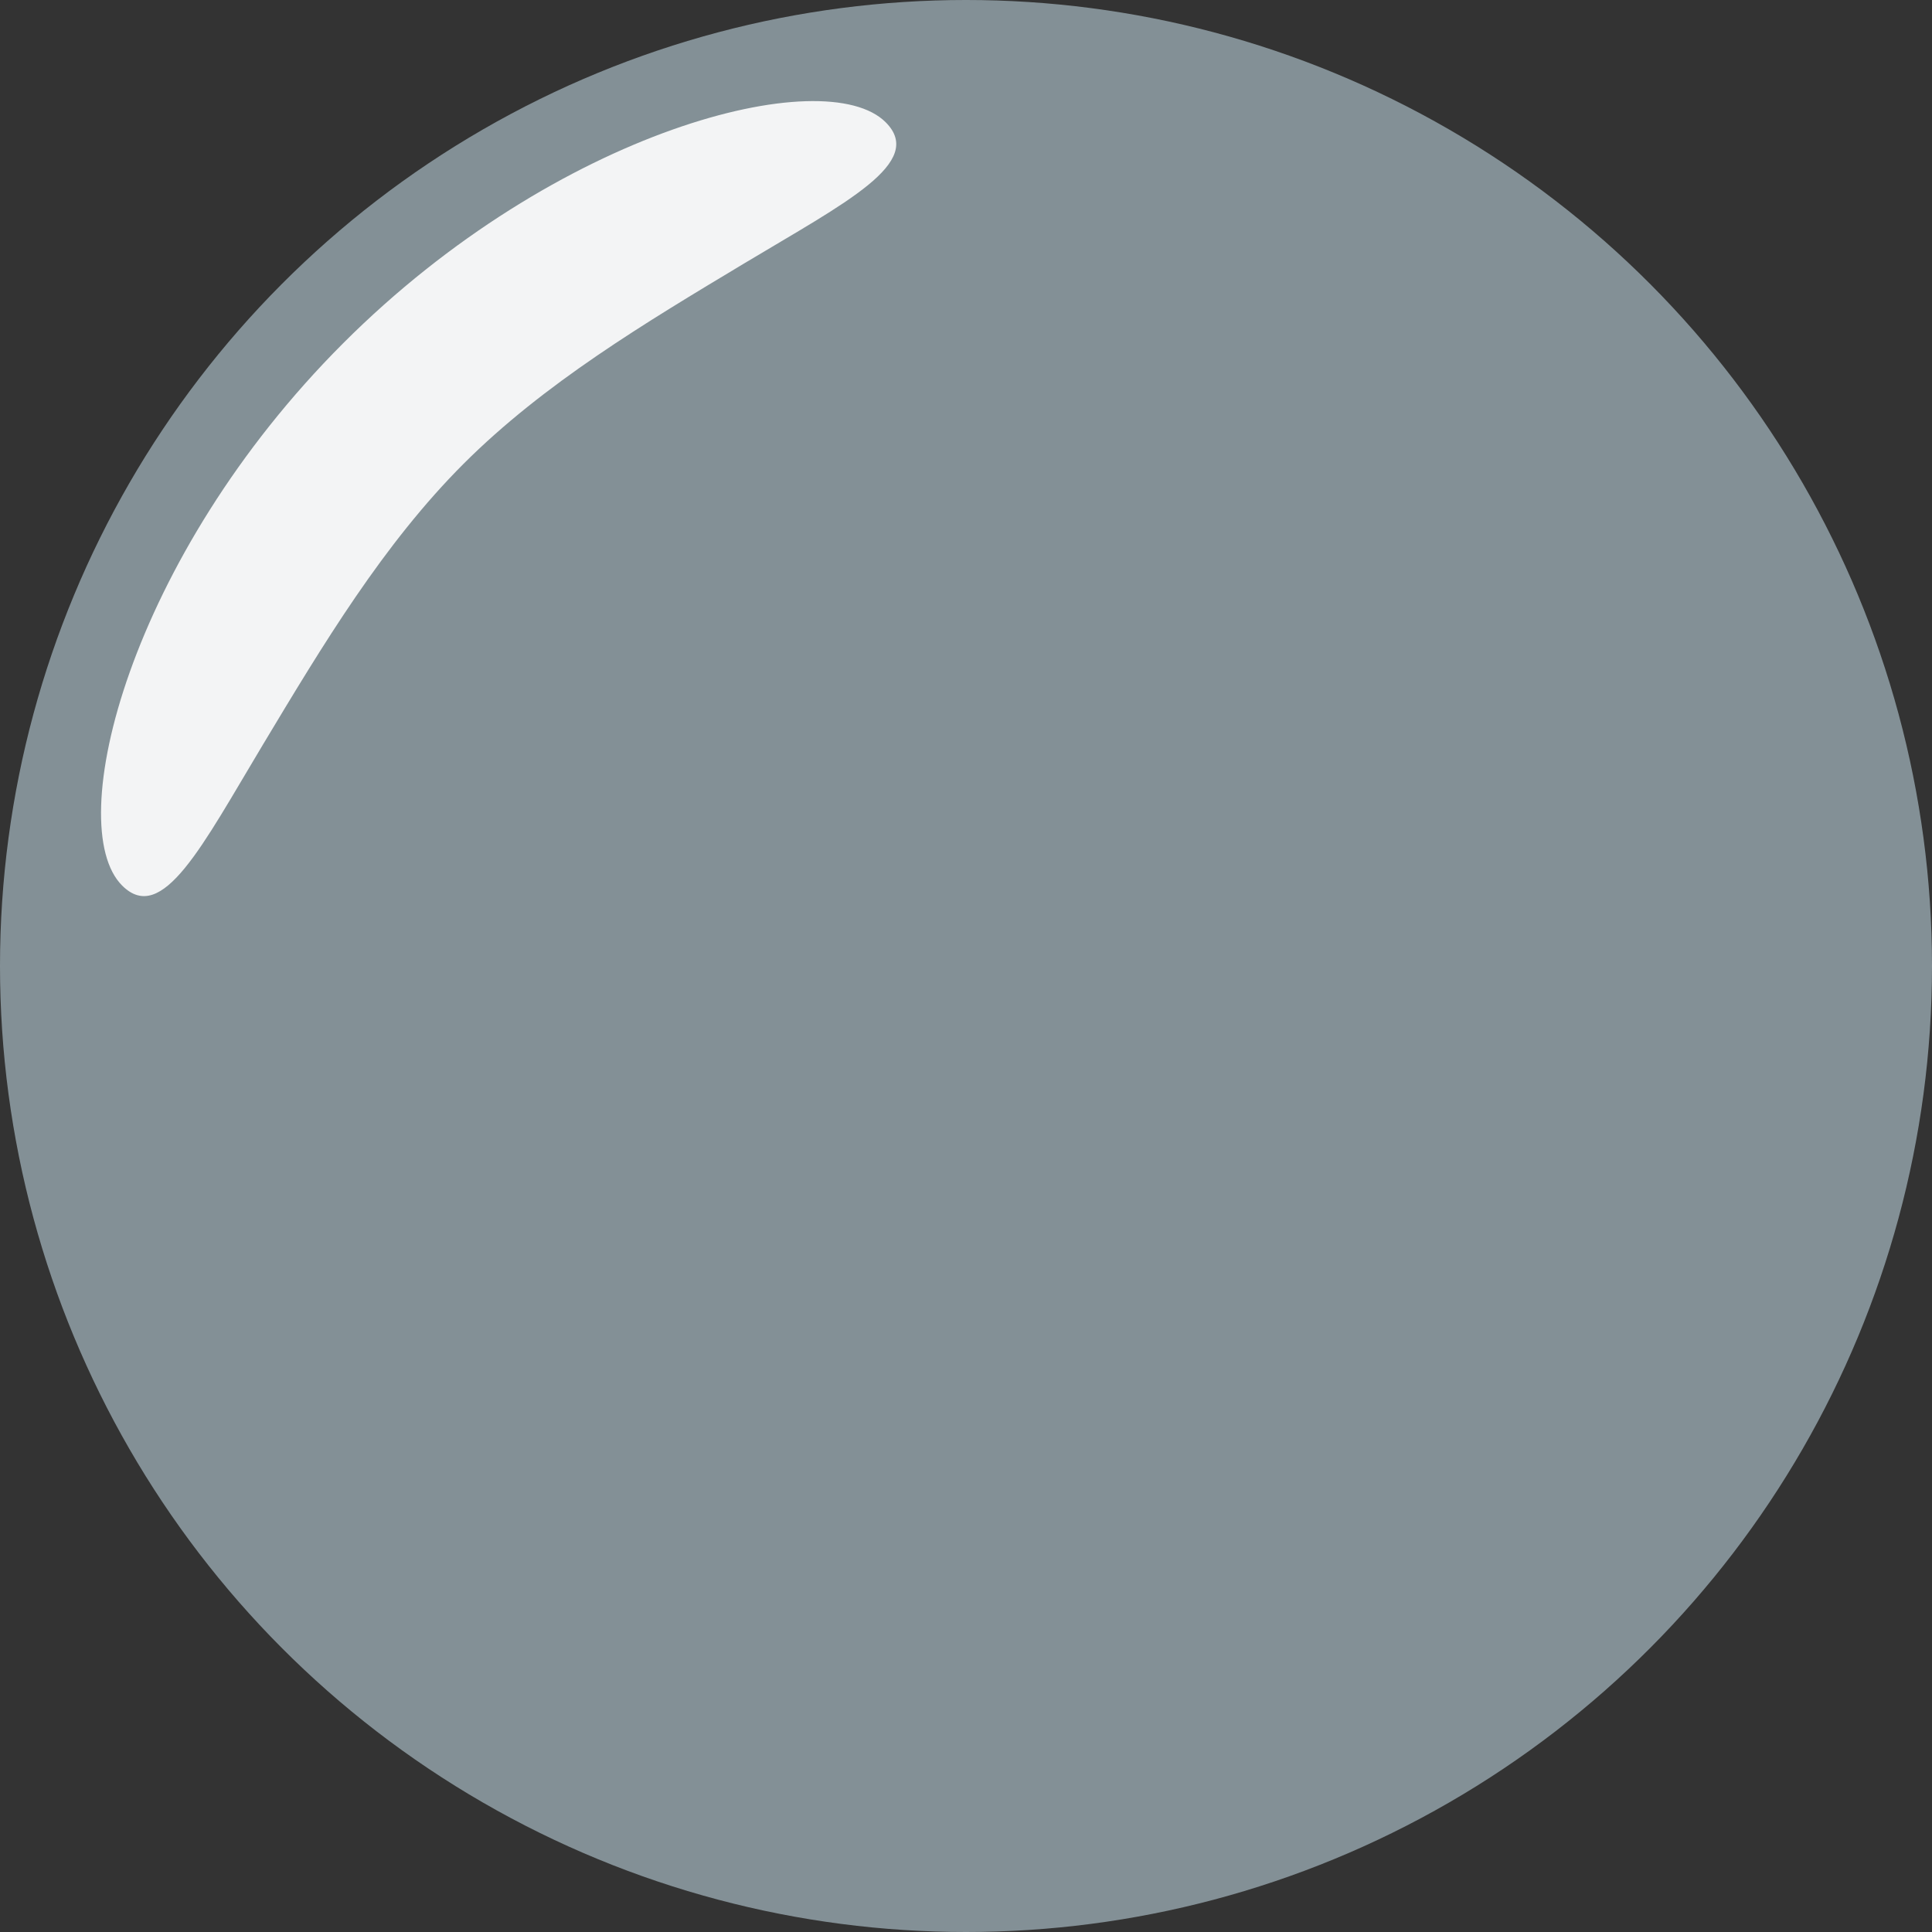 <?xml version="1.0" encoding="utf-8"?>
<!-- Generator: Adobe Illustrator 24.1.0, SVG Export Plug-In . SVG Version: 6.00 Build 0)  -->
<svg version="1.1" id="Ebene_1" xmlns="http://www.w3.org/2000/svg" xmlns:xlink="http://www.w3.org/1999/xlink" x="0px" y="0px"
	 width="140px" height="140px" viewBox="0 0 140 140" style="enable-background:new 0 0 140 140;" xml:space="preserve">
<rect x="0" y="0" width="140" height="140" fill="#333333" stroke="none"/>
<style type="text/css">
	.st0{opacity:0.5;}
	.st1{fill:#D4EDF9;}
	.st2{opacity:0.9;fill:#FFFFFF;}
</style>
<g class="st0">
	<circle class="st1" cx="70" cy="70" r="70"/>
</g>
<path class="st2" d="M33.6,33.6c-5.82,5.82-10.19,13.1-14.56,20.38s-7.28,13.1-10.19,10.19C4.49,59.81,9.34,40.4,24.87,24.87
	S59.81,4.49,64.18,8.86c2.91,2.91-2.91,5.82-10.19,10.19S39.43,27.78,33.6,33.6z"/>
</svg>
